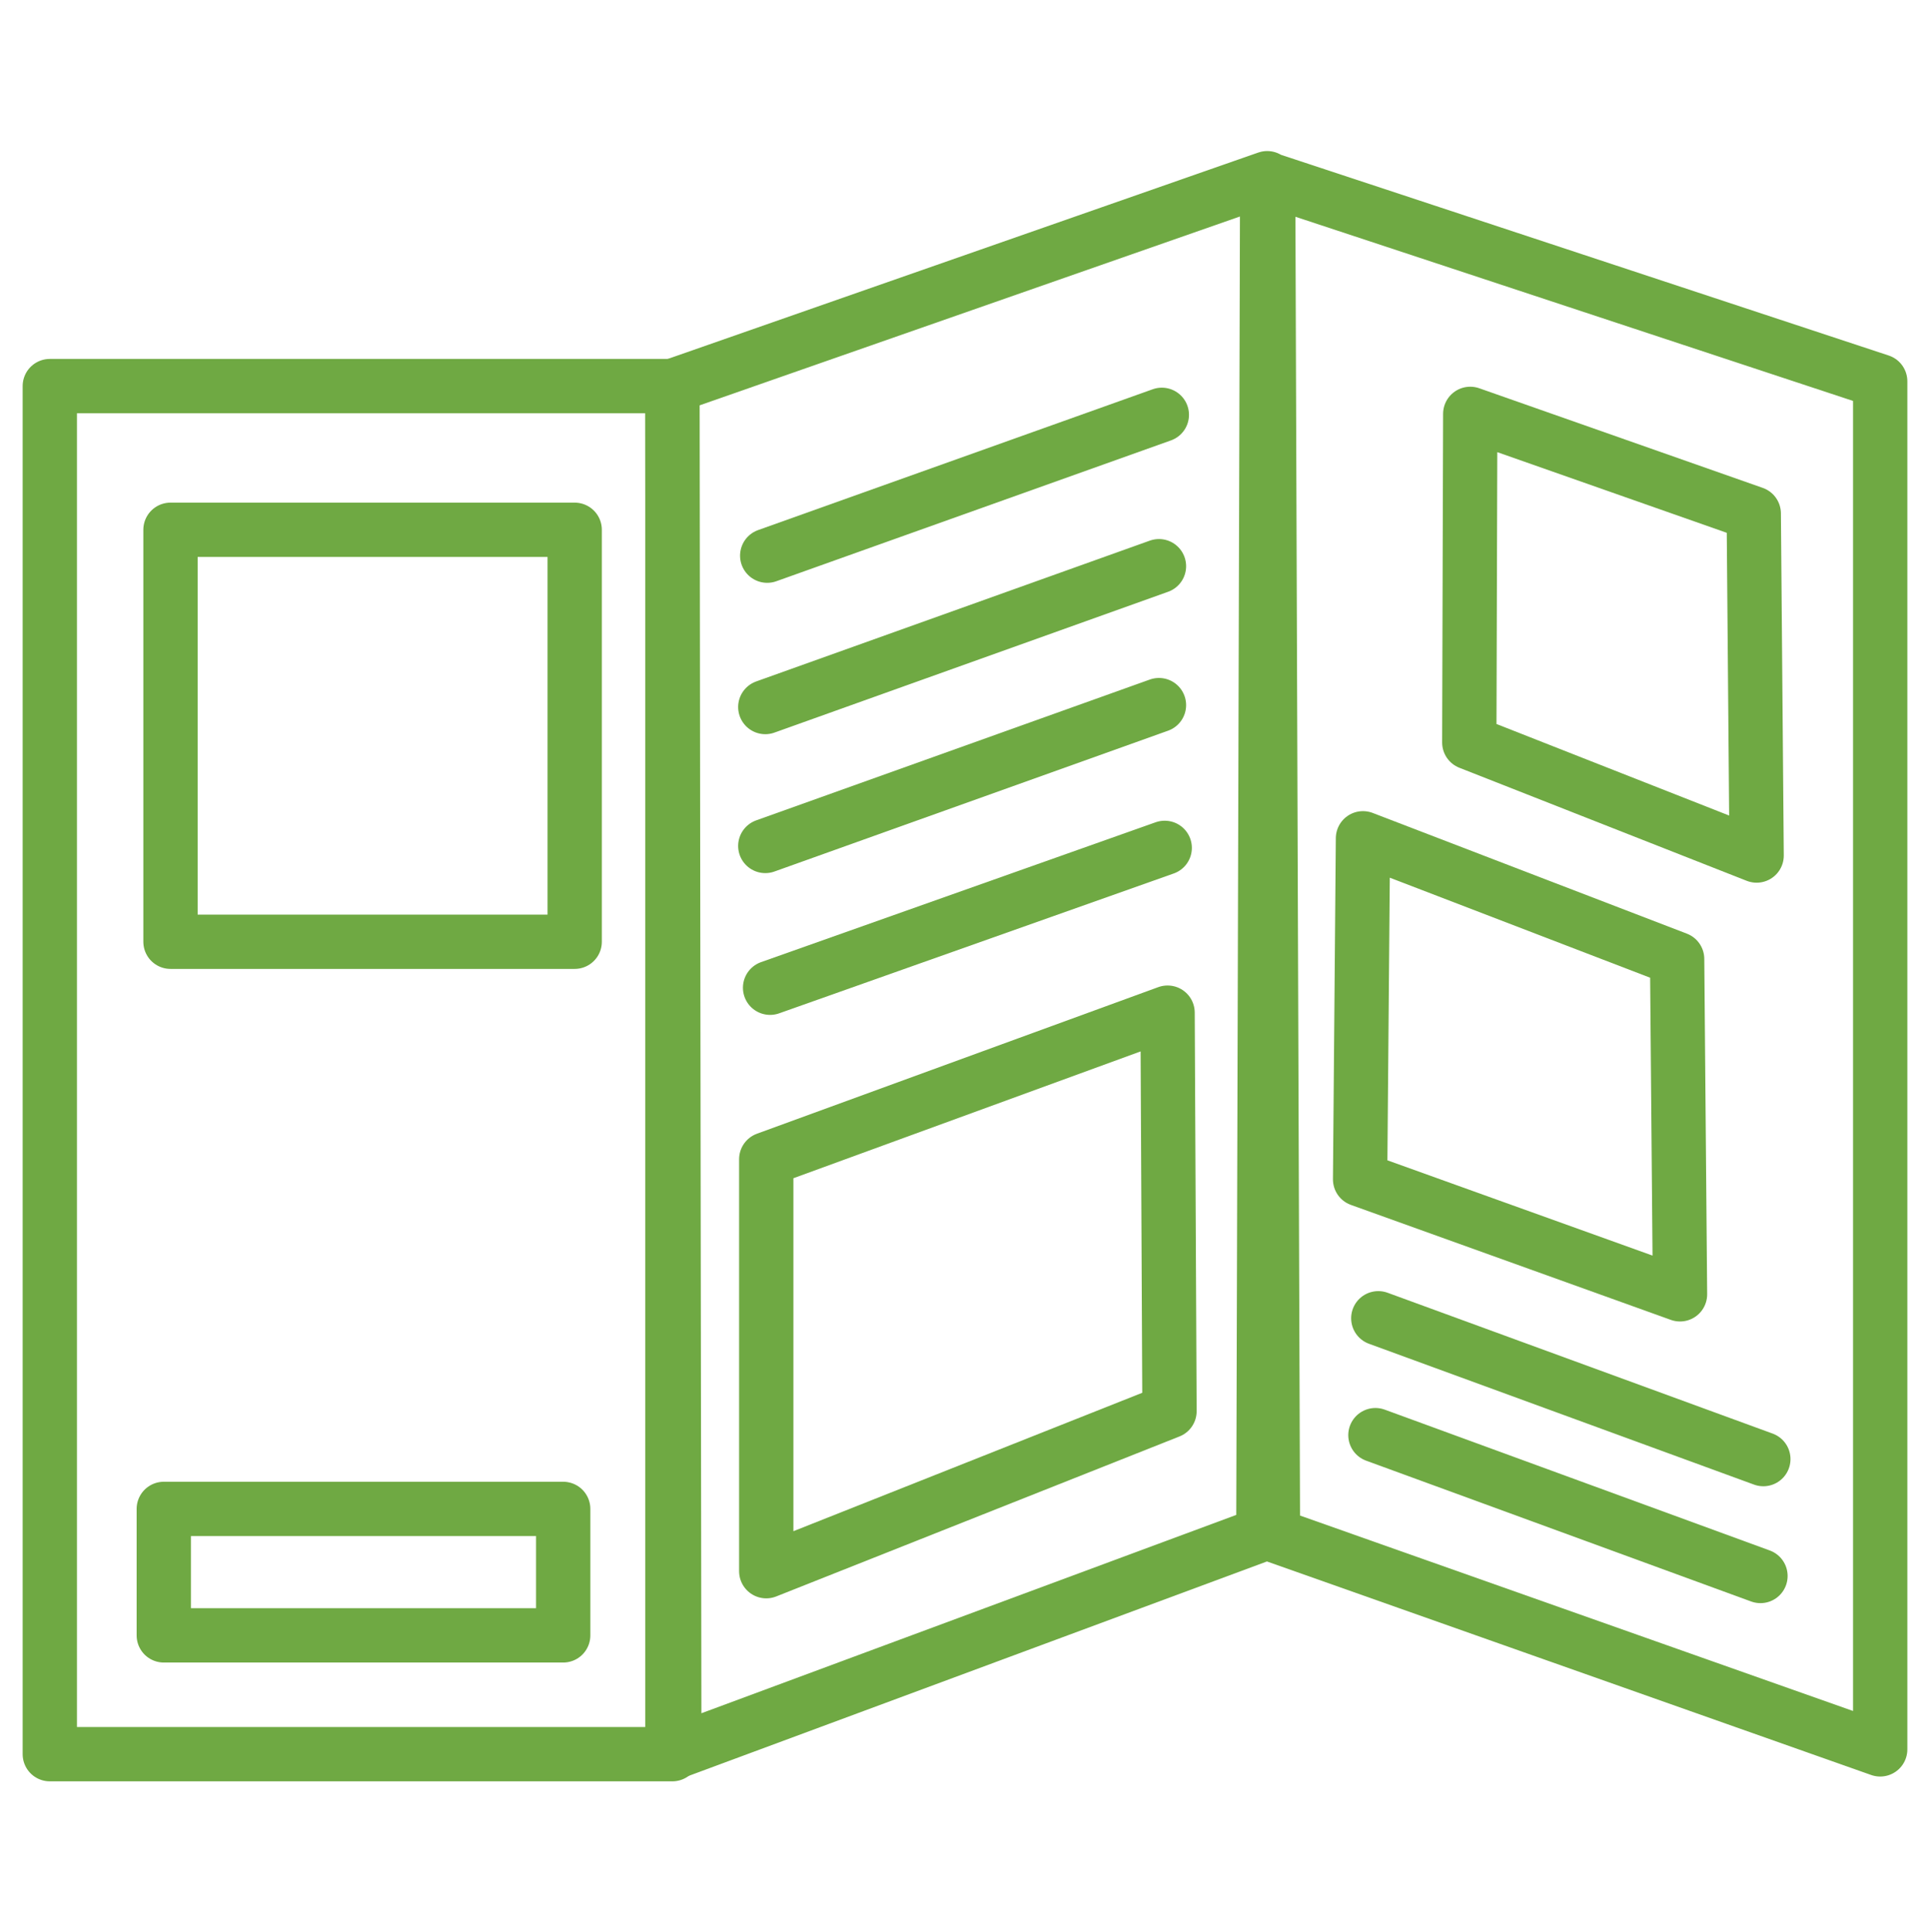 <svg xmlns="http://www.w3.org/2000/svg" width="201.5" height="201.7" fill="none" stroke="#6fa943" stroke-linejoin="round" stroke-miterlimit="10" stroke-width="5.669" viewBox="-196 320.2 201.5 201.7"><path d="M-190.8 360.5h65v142.8h-65V360.5z"/><path d="m-64.1 480.3-61.5 22.8-.2-142.6 62.1-21.7-.4 141.5zM.3 502.8l-63.4-22.4-.5-141.5L.3 360v142.8zm-178.5-127.3h42.2v43h-42.2v-43zm-.7 102.2h41.7v13.2h-41.7v-13.2z"/><path stroke-linecap="round" d="m-115.9 378.2 41.2-14.7m-40.9 59.8 41.2-14.6m-41.7-.2 41.1-14.7m-41.1.2 41.1-14.7m22.9 78.5 40.2 14.7m-40.5-2.5 40.2 14.7"/><path d="m-73.9 467.5-42.1 16.7v-43l41.9-15.3.2 41.6zm53.3-12.2-33.4-12 .3-35.6 32.8 12.6.3 35zm8-45.8-30-11.8.1-34.3 29.6 10.4.3 35.7z"/></svg>